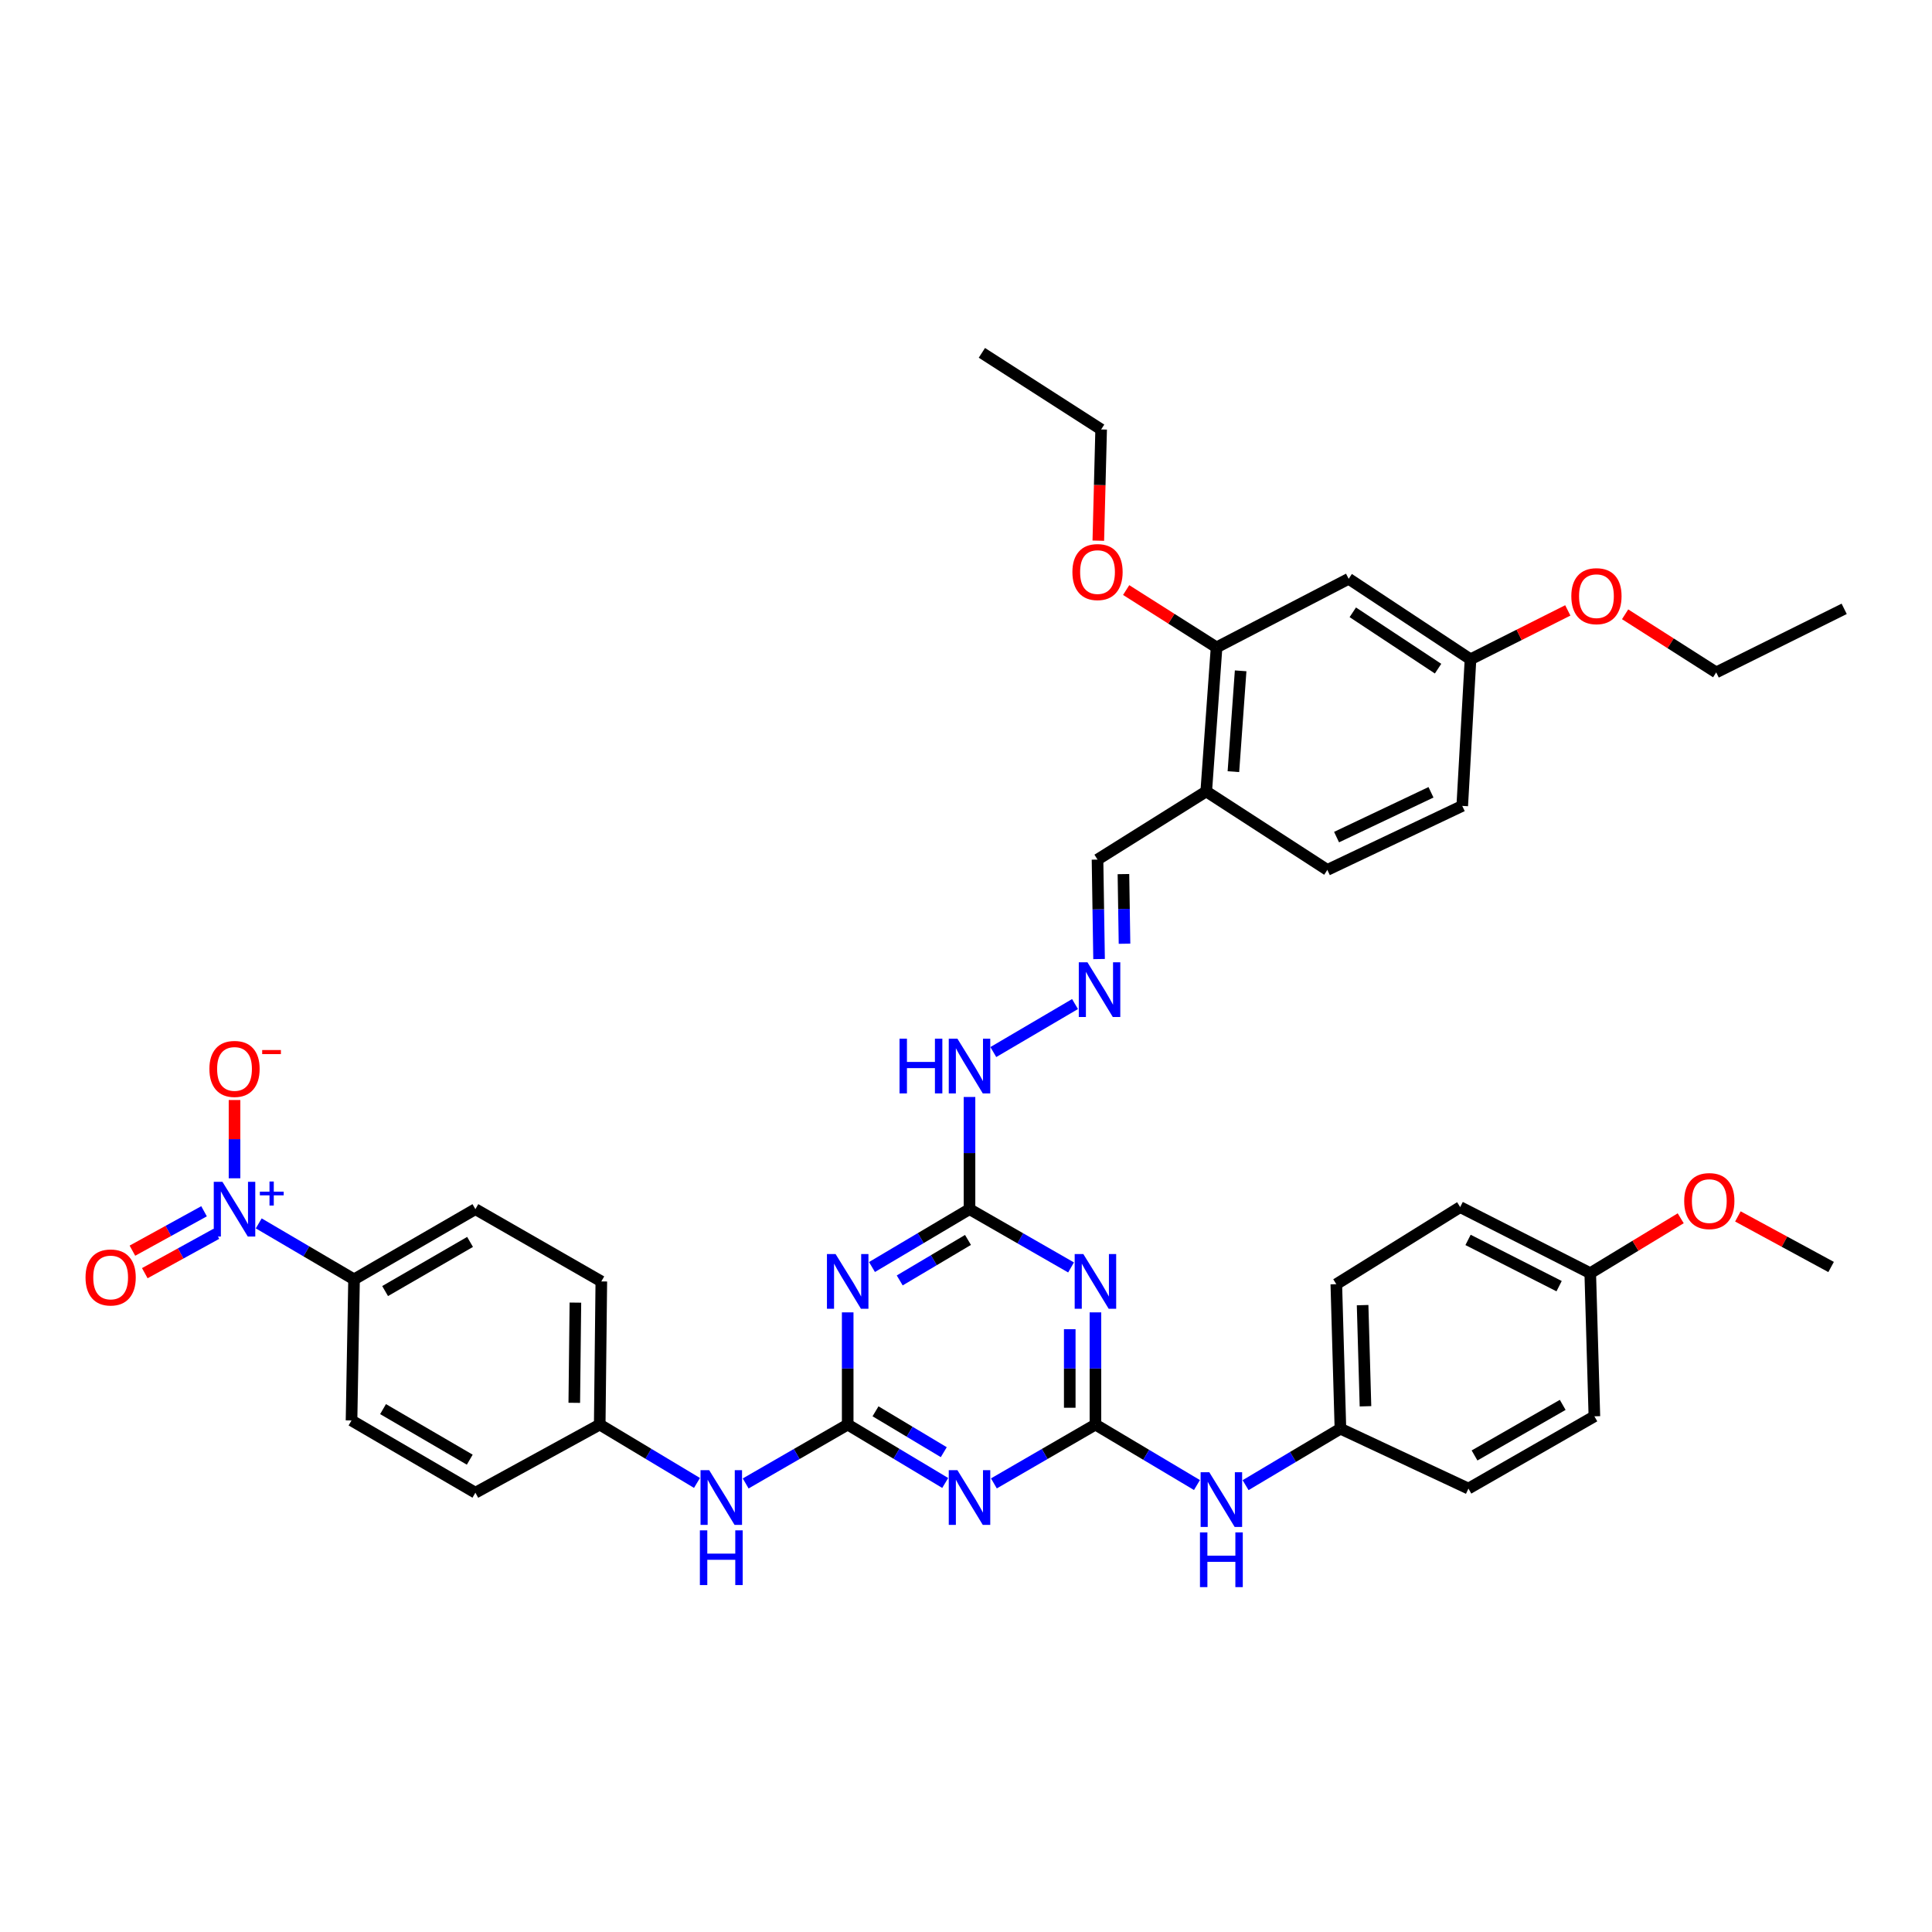 <?xml version='1.0' encoding='iso-8859-1'?>
<svg version='1.1' baseProfile='full'
              xmlns='http://www.w3.org/2000/svg'
                      xmlns:rdkit='http://www.rdkit.org/xml'
                      xmlns:xlink='http://www.w3.org/1999/xlink'
                  xml:space='preserve'
width='1000px' height='1000px' viewBox='0 0 1000 1000'>
<!-- END OF HEADER -->
<rect style='opacity:1.0;fill:#FFFFFF;stroke:none' width='1000' height='1000' x='0' y='0'> </rect>
<path class='bond-1' d='M 566.995,737.36 L 540.717,752.582' style='fill:none;fill-rule:evenodd;stroke:#000000;stroke-width:6px;stroke-linecap:butt;stroke-linejoin:miter;stroke-opacity:1' />
<path class='bond-1' d='M 540.717,752.582 L 514.44,767.804' style='fill:none;fill-rule:evenodd;stroke:#0000FF;stroke-width:6px;stroke-linecap:butt;stroke-linejoin:miter;stroke-opacity:1' />
<path class='bond-2' d='M 566.995,737.36 L 566.995,708.32' style='fill:none;fill-rule:evenodd;stroke:#000000;stroke-width:6px;stroke-linecap:butt;stroke-linejoin:miter;stroke-opacity:1' />
<path class='bond-2' d='M 566.995,708.32 L 566.995,679.279' style='fill:none;fill-rule:evenodd;stroke:#0000FF;stroke-width:6px;stroke-linecap:butt;stroke-linejoin:miter;stroke-opacity:1' />
<path class='bond-2' d='M 553.701,728.648 L 553.701,708.32' style='fill:none;fill-rule:evenodd;stroke:#000000;stroke-width:6px;stroke-linecap:butt;stroke-linejoin:miter;stroke-opacity:1' />
<path class='bond-2' d='M 553.701,708.32 L 553.701,687.991' style='fill:none;fill-rule:evenodd;stroke:#0000FF;stroke-width:6px;stroke-linecap:butt;stroke-linejoin:miter;stroke-opacity:1' />
<path class='bond-8' d='M 566.995,737.36 L 593.27,753.007' style='fill:none;fill-rule:evenodd;stroke:#000000;stroke-width:6px;stroke-linecap:butt;stroke-linejoin:miter;stroke-opacity:1' />
<path class='bond-8' d='M 593.27,753.007 L 619.545,768.654' style='fill:none;fill-rule:evenodd;stroke:#0000FF;stroke-width:6px;stroke-linecap:butt;stroke-linejoin:miter;stroke-opacity:1' />
<path class='bond-0' d='M 438.765,737.36 L 464.002,752.472' style='fill:none;fill-rule:evenodd;stroke:#000000;stroke-width:6px;stroke-linecap:butt;stroke-linejoin:miter;stroke-opacity:1' />
<path class='bond-0' d='M 464.002,752.472 L 489.239,767.585' style='fill:none;fill-rule:evenodd;stroke:#0000FF;stroke-width:6px;stroke-linecap:butt;stroke-linejoin:miter;stroke-opacity:1' />
<path class='bond-0' d='M 453.166,730.488 L 470.832,741.067' style='fill:none;fill-rule:evenodd;stroke:#000000;stroke-width:6px;stroke-linecap:butt;stroke-linejoin:miter;stroke-opacity:1' />
<path class='bond-0' d='M 470.832,741.067 L 488.498,751.645' style='fill:none;fill-rule:evenodd;stroke:#0000FF;stroke-width:6px;stroke-linecap:butt;stroke-linejoin:miter;stroke-opacity:1' />
<path class='bond-9' d='M 438.765,737.36 L 412.364,752.595' style='fill:none;fill-rule:evenodd;stroke:#000000;stroke-width:6px;stroke-linecap:butt;stroke-linejoin:miter;stroke-opacity:1' />
<path class='bond-9' d='M 412.364,752.595 L 385.963,767.829' style='fill:none;fill-rule:evenodd;stroke:#0000FF;stroke-width:6px;stroke-linecap:butt;stroke-linejoin:miter;stroke-opacity:1' />
<path class='bond-39' d='M 438.765,737.36 L 438.765,708.32' style='fill:none;fill-rule:evenodd;stroke:#000000;stroke-width:6px;stroke-linecap:butt;stroke-linejoin:miter;stroke-opacity:1' />
<path class='bond-39' d='M 438.765,708.32 L 438.765,679.279' style='fill:none;fill-rule:evenodd;stroke:#0000FF;stroke-width:6px;stroke-linecap:butt;stroke-linejoin:miter;stroke-opacity:1' />
<path class='bond-5' d='M 554.377,656.024 L 528.096,640.941' style='fill:none;fill-rule:evenodd;stroke:#0000FF;stroke-width:6px;stroke-linecap:butt;stroke-linejoin:miter;stroke-opacity:1' />
<path class='bond-5' d='M 528.096,640.941 L 501.816,625.858' style='fill:none;fill-rule:evenodd;stroke:#000000;stroke-width:6px;stroke-linecap:butt;stroke-linejoin:miter;stroke-opacity:1' />
<path class='bond-3' d='M 451.337,655.807 L 476.577,640.833' style='fill:none;fill-rule:evenodd;stroke:#0000FF;stroke-width:6px;stroke-linecap:butt;stroke-linejoin:miter;stroke-opacity:1' />
<path class='bond-3' d='M 476.577,640.833 L 501.816,625.858' style='fill:none;fill-rule:evenodd;stroke:#000000;stroke-width:6px;stroke-linecap:butt;stroke-linejoin:miter;stroke-opacity:1' />
<path class='bond-3' d='M 465.693,662.748 L 483.36,652.266' style='fill:none;fill-rule:evenodd;stroke:#0000FF;stroke-width:6px;stroke-linecap:butt;stroke-linejoin:miter;stroke-opacity:1' />
<path class='bond-3' d='M 483.36,652.266 L 501.028,641.784' style='fill:none;fill-rule:evenodd;stroke:#000000;stroke-width:6px;stroke-linecap:butt;stroke-linejoin:miter;stroke-opacity:1' />
<path class='bond-4' d='M 133.92,633.22 L 158.588,647.708' style='fill:none;fill-rule:evenodd;stroke:#0000FF;stroke-width:6px;stroke-linecap:butt;stroke-linejoin:miter;stroke-opacity:1' />
<path class='bond-4' d='M 158.588,647.708 L 183.256,662.196' style='fill:none;fill-rule:evenodd;stroke:#000000;stroke-width:6px;stroke-linecap:butt;stroke-linejoin:miter;stroke-opacity:1' />
<path class='bond-12' d='M 121.386,609.882 L 121.386,589.625' style='fill:none;fill-rule:evenodd;stroke:#0000FF;stroke-width:6px;stroke-linecap:butt;stroke-linejoin:miter;stroke-opacity:1' />
<path class='bond-12' d='M 121.386,589.625 L 121.386,569.368' style='fill:none;fill-rule:evenodd;stroke:#FF0000;stroke-width:6px;stroke-linecap:butt;stroke-linejoin:miter;stroke-opacity:1' />
<path class='bond-14' d='M 105.612,626.95 L 87.075,637.148' style='fill:none;fill-rule:evenodd;stroke:#0000FF;stroke-width:6px;stroke-linecap:butt;stroke-linejoin:miter;stroke-opacity:1' />
<path class='bond-14' d='M 87.075,637.148 L 68.537,647.347' style='fill:none;fill-rule:evenodd;stroke:#FF0000;stroke-width:6px;stroke-linecap:butt;stroke-linejoin:miter;stroke-opacity:1' />
<path class='bond-14' d='M 112.021,638.597 L 93.483,648.796' style='fill:none;fill-rule:evenodd;stroke:#0000FF;stroke-width:6px;stroke-linecap:butt;stroke-linejoin:miter;stroke-opacity:1' />
<path class='bond-14' d='M 93.483,648.796 L 74.946,658.995' style='fill:none;fill-rule:evenodd;stroke:#FF0000;stroke-width:6px;stroke-linecap:butt;stroke-linejoin:miter;stroke-opacity:1' />
<path class='bond-15' d='M 501.816,625.858 L 501.816,596.825' style='fill:none;fill-rule:evenodd;stroke:#000000;stroke-width:6px;stroke-linecap:butt;stroke-linejoin:miter;stroke-opacity:1' />
<path class='bond-15' d='M 501.816,596.825 L 501.816,567.792' style='fill:none;fill-rule:evenodd;stroke:#0000FF;stroke-width:6px;stroke-linecap:butt;stroke-linejoin:miter;stroke-opacity:1' />
<path class='bond-6' d='M 629.693,335.083 L 624.345,409.642' style='fill:none;fill-rule:evenodd;stroke:#000000;stroke-width:6px;stroke-linecap:butt;stroke-linejoin:miter;stroke-opacity:1' />
<path class='bond-6' d='M 642.151,347.218 L 638.408,399.409' style='fill:none;fill-rule:evenodd;stroke:#000000;stroke-width:6px;stroke-linecap:butt;stroke-linejoin:miter;stroke-opacity:1' />
<path class='bond-13' d='M 629.693,335.083 L 698.077,299.587' style='fill:none;fill-rule:evenodd;stroke:#000000;stroke-width:6px;stroke-linecap:butt;stroke-linejoin:miter;stroke-opacity:1' />
<path class='bond-27' d='M 629.693,335.083 L 606.295,320.247' style='fill:none;fill-rule:evenodd;stroke:#000000;stroke-width:6px;stroke-linecap:butt;stroke-linejoin:miter;stroke-opacity:1' />
<path class='bond-27' d='M 606.295,320.247 L 582.898,305.412' style='fill:none;fill-rule:evenodd;stroke:#FF0000;stroke-width:6px;stroke-linecap:butt;stroke-linejoin:miter;stroke-opacity:1' />
<path class='bond-7' d='M 183.256,662.196 L 246.064,625.858' style='fill:none;fill-rule:evenodd;stroke:#000000;stroke-width:6px;stroke-linecap:butt;stroke-linejoin:miter;stroke-opacity:1' />
<path class='bond-7' d='M 199.335,668.252 L 243.3,642.816' style='fill:none;fill-rule:evenodd;stroke:#000000;stroke-width:6px;stroke-linecap:butt;stroke-linejoin:miter;stroke-opacity:1' />
<path class='bond-41' d='M 183.256,662.196 L 181.949,735.226' style='fill:none;fill-rule:evenodd;stroke:#000000;stroke-width:6px;stroke-linecap:butt;stroke-linejoin:miter;stroke-opacity:1' />
<path class='bond-22' d='M 644.714,768.717 L 669.257,754.102' style='fill:none;fill-rule:evenodd;stroke:#0000FF;stroke-width:6px;stroke-linecap:butt;stroke-linejoin:miter;stroke-opacity:1' />
<path class='bond-22' d='M 669.257,754.102 L 693.8,739.487' style='fill:none;fill-rule:evenodd;stroke:#000000;stroke-width:6px;stroke-linecap:butt;stroke-linejoin:miter;stroke-opacity:1' />
<path class='bond-21' d='M 360.76,767.57 L 335.588,752.465' style='fill:none;fill-rule:evenodd;stroke:#0000FF;stroke-width:6px;stroke-linecap:butt;stroke-linejoin:miter;stroke-opacity:1' />
<path class='bond-21' d='M 335.588,752.465 L 310.416,737.36' style='fill:none;fill-rule:evenodd;stroke:#000000;stroke-width:6px;stroke-linecap:butt;stroke-linejoin:miter;stroke-opacity:1' />
<path class='bond-10' d='M 624.345,409.642 L 568.074,444.916' style='fill:none;fill-rule:evenodd;stroke:#000000;stroke-width:6px;stroke-linecap:butt;stroke-linejoin:miter;stroke-opacity:1' />
<path class='bond-17' d='M 624.345,409.642 L 687.028,450.263' style='fill:none;fill-rule:evenodd;stroke:#000000;stroke-width:6px;stroke-linecap:butt;stroke-linejoin:miter;stroke-opacity:1' />
<path class='bond-11' d='M 556.431,519.699 L 514.14,544.541' style='fill:none;fill-rule:evenodd;stroke:#0000FF;stroke-width:6px;stroke-linecap:butt;stroke-linejoin:miter;stroke-opacity:1' />
<path class='bond-16' d='M 568.876,496.401 L 568.475,470.658' style='fill:none;fill-rule:evenodd;stroke:#0000FF;stroke-width:6px;stroke-linecap:butt;stroke-linejoin:miter;stroke-opacity:1' />
<path class='bond-16' d='M 568.475,470.658 L 568.074,444.916' style='fill:none;fill-rule:evenodd;stroke:#000000;stroke-width:6px;stroke-linecap:butt;stroke-linejoin:miter;stroke-opacity:1' />
<path class='bond-16' d='M 582.048,488.471 L 581.767,470.451' style='fill:none;fill-rule:evenodd;stroke:#0000FF;stroke-width:6px;stroke-linecap:butt;stroke-linejoin:miter;stroke-opacity:1' />
<path class='bond-16' d='M 581.767,470.451 L 581.487,452.431' style='fill:none;fill-rule:evenodd;stroke:#000000;stroke-width:6px;stroke-linecap:butt;stroke-linejoin:miter;stroke-opacity:1' />
<path class='bond-42' d='M 698.077,299.587 L 761.129,341.257' style='fill:none;fill-rule:evenodd;stroke:#000000;stroke-width:6px;stroke-linecap:butt;stroke-linejoin:miter;stroke-opacity:1' />
<path class='bond-42' d='M 700.205,316.929 L 744.341,346.098' style='fill:none;fill-rule:evenodd;stroke:#000000;stroke-width:6px;stroke-linecap:butt;stroke-linejoin:miter;stroke-opacity:1' />
<path class='bond-24' d='M 687.028,450.263 L 756.852,417.131' style='fill:none;fill-rule:evenodd;stroke:#000000;stroke-width:6px;stroke-linecap:butt;stroke-linejoin:miter;stroke-opacity:1' />
<path class='bond-24' d='M 691.802,433.283 L 740.679,410.09' style='fill:none;fill-rule:evenodd;stroke:#000000;stroke-width:6px;stroke-linecap:butt;stroke-linejoin:miter;stroke-opacity:1' />
<path class='bond-18' d='M 246.064,625.858 L 311.243,663.267' style='fill:none;fill-rule:evenodd;stroke:#000000;stroke-width:6px;stroke-linecap:butt;stroke-linejoin:miter;stroke-opacity:1' />
<path class='bond-19' d='M 181.949,735.226 L 246.064,772.62' style='fill:none;fill-rule:evenodd;stroke:#000000;stroke-width:6px;stroke-linecap:butt;stroke-linejoin:miter;stroke-opacity:1' />
<path class='bond-19' d='M 198.264,729.351 L 243.145,755.527' style='fill:none;fill-rule:evenodd;stroke:#000000;stroke-width:6px;stroke-linecap:butt;stroke-linejoin:miter;stroke-opacity:1' />
<path class='bond-20' d='M 761.129,341.257 L 756.852,417.131' style='fill:none;fill-rule:evenodd;stroke:#000000;stroke-width:6px;stroke-linecap:butt;stroke-linejoin:miter;stroke-opacity:1' />
<path class='bond-32' d='M 761.129,341.257 L 786.31,328.601' style='fill:none;fill-rule:evenodd;stroke:#000000;stroke-width:6px;stroke-linecap:butt;stroke-linejoin:miter;stroke-opacity:1' />
<path class='bond-32' d='M 786.31,328.601 L 811.491,315.945' style='fill:none;fill-rule:evenodd;stroke:#FF0000;stroke-width:6px;stroke-linecap:butt;stroke-linejoin:miter;stroke-opacity:1' />
<path class='bond-25' d='M 310.416,737.36 L 246.064,772.62' style='fill:none;fill-rule:evenodd;stroke:#000000;stroke-width:6px;stroke-linecap:butt;stroke-linejoin:miter;stroke-opacity:1' />
<path class='bond-26' d='M 310.416,737.36 L 311.243,663.267' style='fill:none;fill-rule:evenodd;stroke:#000000;stroke-width:6px;stroke-linecap:butt;stroke-linejoin:miter;stroke-opacity:1' />
<path class='bond-26' d='M 297.246,726.098 L 297.826,674.232' style='fill:none;fill-rule:evenodd;stroke:#000000;stroke-width:6px;stroke-linecap:butt;stroke-linejoin:miter;stroke-opacity:1' />
<path class='bond-28' d='M 693.8,739.487 L 760.058,770.485' style='fill:none;fill-rule:evenodd;stroke:#000000;stroke-width:6px;stroke-linecap:butt;stroke-linejoin:miter;stroke-opacity:1' />
<path class='bond-29' d='M 693.8,739.487 L 691.673,664.692' style='fill:none;fill-rule:evenodd;stroke:#000000;stroke-width:6px;stroke-linecap:butt;stroke-linejoin:miter;stroke-opacity:1' />
<path class='bond-29' d='M 706.77,727.89 L 705.281,675.534' style='fill:none;fill-rule:evenodd;stroke:#000000;stroke-width:6px;stroke-linecap:butt;stroke-linejoin:miter;stroke-opacity:1' />
<path class='bond-23' d='M 823.109,658.991 L 755.781,624.795' style='fill:none;fill-rule:evenodd;stroke:#000000;stroke-width:6px;stroke-linecap:butt;stroke-linejoin:miter;stroke-opacity:1' />
<path class='bond-23' d='M 806.99,665.714 L 759.86,641.777' style='fill:none;fill-rule:evenodd;stroke:#000000;stroke-width:6px;stroke-linecap:butt;stroke-linejoin:miter;stroke-opacity:1' />
<path class='bond-33' d='M 823.109,658.991 L 846.522,644.784' style='fill:none;fill-rule:evenodd;stroke:#000000;stroke-width:6px;stroke-linecap:butt;stroke-linejoin:miter;stroke-opacity:1' />
<path class='bond-33' d='M 846.522,644.784 L 869.934,630.578' style='fill:none;fill-rule:evenodd;stroke:#FF0000;stroke-width:6px;stroke-linecap:butt;stroke-linejoin:miter;stroke-opacity:1' />
<path class='bond-40' d='M 823.109,658.991 L 825.251,733.084' style='fill:none;fill-rule:evenodd;stroke:#000000;stroke-width:6px;stroke-linecap:butt;stroke-linejoin:miter;stroke-opacity:1' />
<path class='bond-34' d='M 568.485,279.849 L 569.217,251.065' style='fill:none;fill-rule:evenodd;stroke:#FF0000;stroke-width:6px;stroke-linecap:butt;stroke-linejoin:miter;stroke-opacity:1' />
<path class='bond-34' d='M 569.217,251.065 L 569.95,222.281' style='fill:none;fill-rule:evenodd;stroke:#000000;stroke-width:6px;stroke-linecap:butt;stroke-linejoin:miter;stroke-opacity:1' />
<path class='bond-30' d='M 760.058,770.485 L 825.251,733.084' style='fill:none;fill-rule:evenodd;stroke:#000000;stroke-width:6px;stroke-linecap:butt;stroke-linejoin:miter;stroke-opacity:1' />
<path class='bond-30' d='M 763.221,753.344 L 808.857,727.163' style='fill:none;fill-rule:evenodd;stroke:#000000;stroke-width:6px;stroke-linecap:butt;stroke-linejoin:miter;stroke-opacity:1' />
<path class='bond-31' d='M 691.673,664.692 L 755.781,624.795' style='fill:none;fill-rule:evenodd;stroke:#000000;stroke-width:6px;stroke-linecap:butt;stroke-linejoin:miter;stroke-opacity:1' />
<path class='bond-35' d='M 841.153,317.958 L 864.728,332.994' style='fill:none;fill-rule:evenodd;stroke:#FF0000;stroke-width:6px;stroke-linecap:butt;stroke-linejoin:miter;stroke-opacity:1' />
<path class='bond-35' d='M 864.728,332.994 L 888.303,348.03' style='fill:none;fill-rule:evenodd;stroke:#000000;stroke-width:6px;stroke-linecap:butt;stroke-linejoin:miter;stroke-opacity:1' />
<path class='bond-36' d='M 899.529,629.621 L 923.651,642.707' style='fill:none;fill-rule:evenodd;stroke:#FF0000;stroke-width:6px;stroke-linecap:butt;stroke-linejoin:miter;stroke-opacity:1' />
<path class='bond-36' d='M 923.651,642.707 L 947.773,655.793' style='fill:none;fill-rule:evenodd;stroke:#000000;stroke-width:6px;stroke-linecap:butt;stroke-linejoin:miter;stroke-opacity:1' />
<path class='bond-38' d='M 569.95,222.281 L 508.22,182.635' style='fill:none;fill-rule:evenodd;stroke:#000000;stroke-width:6px;stroke-linecap:butt;stroke-linejoin:miter;stroke-opacity:1' />
<path class='bond-37' d='M 888.303,348.03 L 954.545,315.134' style='fill:none;fill-rule:evenodd;stroke:#000000;stroke-width:6px;stroke-linecap:butt;stroke-linejoin:miter;stroke-opacity:1' />
<path  class='atom-2' d='M 495.556 760.956
L 504.836 775.956
Q 505.756 777.436, 507.236 780.116
Q 508.716 782.796, 508.796 782.956
L 508.796 760.956
L 512.556 760.956
L 512.556 789.276
L 508.676 789.276
L 498.716 772.876
Q 497.556 770.956, 496.316 768.756
Q 495.116 766.556, 494.756 765.876
L 494.756 789.276
L 491.076 789.276
L 491.076 760.956
L 495.556 760.956
' fill='#0000FF'/>
<path  class='atom-3' d='M 560.735 649.107
L 570.015 664.107
Q 570.935 665.587, 572.415 668.267
Q 573.895 670.947, 573.975 671.107
L 573.975 649.107
L 577.735 649.107
L 577.735 677.427
L 573.855 677.427
L 563.895 661.027
Q 562.735 659.107, 561.495 656.907
Q 560.295 654.707, 559.935 654.027
L 559.935 677.427
L 556.255 677.427
L 556.255 649.107
L 560.735 649.107
' fill='#0000FF'/>
<path  class='atom-4' d='M 432.505 649.107
L 441.785 664.107
Q 442.705 665.587, 444.185 668.267
Q 445.665 670.947, 445.745 671.107
L 445.745 649.107
L 449.505 649.107
L 449.505 677.427
L 445.625 677.427
L 435.665 661.027
Q 434.505 659.107, 433.265 656.907
Q 432.065 654.707, 431.705 654.027
L 431.705 677.427
L 428.025 677.427
L 428.025 649.107
L 432.505 649.107
' fill='#0000FF'/>
<path  class='atom-5' d='M 115.126 611.698
L 124.406 626.698
Q 125.326 628.178, 126.806 630.858
Q 128.286 633.538, 128.366 633.698
L 128.366 611.698
L 132.126 611.698
L 132.126 640.018
L 128.246 640.018
L 118.286 623.618
Q 117.126 621.698, 115.886 619.498
Q 114.686 617.298, 114.326 616.618
L 114.326 640.018
L 110.646 640.018
L 110.646 611.698
L 115.126 611.698
' fill='#0000FF'/>
<path  class='atom-5' d='M 134.502 616.803
L 139.492 616.803
L 139.492 611.549
L 141.709 611.549
L 141.709 616.803
L 146.831 616.803
L 146.831 618.704
L 141.709 618.704
L 141.709 623.984
L 139.492 623.984
L 139.492 618.704
L 134.502 618.704
L 134.502 616.803
' fill='#0000FF'/>
<path  class='atom-9' d='M 625.922 762.02
L 635.202 777.02
Q 636.122 778.5, 637.602 781.18
Q 639.082 783.86, 639.162 784.02
L 639.162 762.02
L 642.922 762.02
L 642.922 790.34
L 639.042 790.34
L 629.082 773.94
Q 627.922 772.02, 626.682 769.82
Q 625.482 767.62, 625.122 766.94
L 625.122 790.34
L 621.442 790.34
L 621.442 762.02
L 625.922 762.02
' fill='#0000FF'/>
<path  class='atom-9' d='M 621.102 793.172
L 624.942 793.172
L 624.942 805.212
L 639.422 805.212
L 639.422 793.172
L 643.262 793.172
L 643.262 821.492
L 639.422 821.492
L 639.422 808.412
L 624.942 808.412
L 624.942 821.492
L 621.102 821.492
L 621.102 793.172
' fill='#0000FF'/>
<path  class='atom-10' d='M 367.075 760.956
L 376.355 775.956
Q 377.275 777.436, 378.755 780.116
Q 380.235 782.796, 380.315 782.956
L 380.315 760.956
L 384.075 760.956
L 384.075 789.276
L 380.195 789.276
L 370.235 772.876
Q 369.075 770.956, 367.835 768.756
Q 366.635 766.556, 366.275 765.876
L 366.275 789.276
L 362.595 789.276
L 362.595 760.956
L 367.075 760.956
' fill='#0000FF'/>
<path  class='atom-10' d='M 362.255 792.108
L 366.095 792.108
L 366.095 804.148
L 380.575 804.148
L 380.575 792.108
L 384.415 792.108
L 384.415 820.428
L 380.575 820.428
L 380.575 807.348
L 366.095 807.348
L 366.095 820.428
L 362.255 820.428
L 362.255 792.108
' fill='#0000FF'/>
<path  class='atom-12' d='M 562.862 498.084
L 572.142 513.084
Q 573.062 514.564, 574.542 517.244
Q 576.022 519.924, 576.102 520.084
L 576.102 498.084
L 579.862 498.084
L 579.862 526.404
L 575.982 526.404
L 566.022 510.004
Q 564.862 508.084, 563.622 505.884
Q 562.422 503.684, 562.062 503.004
L 562.062 526.404
L 558.382 526.404
L 558.382 498.084
L 562.862 498.084
' fill='#0000FF'/>
<path  class='atom-13' d='M 108.386 553.27
Q 108.386 546.47, 111.746 542.67
Q 115.106 538.87, 121.386 538.87
Q 127.666 538.87, 131.026 542.67
Q 134.386 546.47, 134.386 553.27
Q 134.386 560.15, 130.986 564.07
Q 127.586 567.95, 121.386 567.95
Q 115.146 567.95, 111.746 564.07
Q 108.386 560.19, 108.386 553.27
M 121.386 564.75
Q 125.706 564.75, 128.026 561.87
Q 130.386 558.95, 130.386 553.27
Q 130.386 547.71, 128.026 544.91
Q 125.706 542.07, 121.386 542.07
Q 117.066 542.07, 114.706 544.87
Q 112.386 547.67, 112.386 553.27
Q 112.386 558.99, 114.706 561.87
Q 117.066 564.75, 121.386 564.75
' fill='#FF0000'/>
<path  class='atom-13' d='M 135.706 543.493
L 145.395 543.493
L 145.395 545.605
L 135.706 545.605
L 135.706 543.493
' fill='#FF0000'/>
<path  class='atom-15' d='M 44.271 661.212
Q 44.271 654.412, 47.631 650.612
Q 50.991 646.812, 57.271 646.812
Q 63.551 646.812, 66.911 650.612
Q 70.271 654.412, 70.271 661.212
Q 70.271 668.092, 66.871 672.012
Q 63.471 675.892, 57.271 675.892
Q 51.031 675.892, 47.631 672.012
Q 44.271 668.132, 44.271 661.212
M 57.271 672.692
Q 61.591 672.692, 63.911 669.812
Q 66.271 666.892, 66.271 661.212
Q 66.271 655.652, 63.911 652.852
Q 61.591 650.012, 57.271 650.012
Q 52.951 650.012, 50.591 652.812
Q 48.271 655.612, 48.271 661.212
Q 48.271 666.932, 50.591 669.812
Q 52.951 672.692, 57.271 672.692
' fill='#FF0000'/>
<path  class='atom-16' d='M 465.596 537.62
L 469.436 537.62
L 469.436 549.66
L 483.916 549.66
L 483.916 537.62
L 487.756 537.62
L 487.756 565.94
L 483.916 565.94
L 483.916 552.86
L 469.436 552.86
L 469.436 565.94
L 465.596 565.94
L 465.596 537.62
' fill='#0000FF'/>
<path  class='atom-16' d='M 495.556 537.62
L 504.836 552.62
Q 505.756 554.1, 507.236 556.78
Q 508.716 559.46, 508.796 559.62
L 508.796 537.62
L 512.556 537.62
L 512.556 565.94
L 508.676 565.94
L 498.716 549.54
Q 497.556 547.62, 496.316 545.42
Q 495.116 543.22, 494.756 542.54
L 494.756 565.94
L 491.076 565.94
L 491.076 537.62
L 495.556 537.62
' fill='#0000FF'/>
<path  class='atom-28' d='M 555.074 296.093
Q 555.074 289.293, 558.434 285.493
Q 561.794 281.693, 568.074 281.693
Q 574.354 281.693, 577.714 285.493
Q 581.074 289.293, 581.074 296.093
Q 581.074 302.973, 577.674 306.893
Q 574.274 310.773, 568.074 310.773
Q 561.834 310.773, 558.434 306.893
Q 555.074 303.013, 555.074 296.093
M 568.074 307.573
Q 572.394 307.573, 574.714 304.693
Q 577.074 301.773, 577.074 296.093
Q 577.074 290.533, 574.714 287.733
Q 572.394 284.893, 568.074 284.893
Q 563.754 284.893, 561.394 287.693
Q 559.074 290.493, 559.074 296.093
Q 559.074 301.813, 561.394 304.693
Q 563.754 307.573, 568.074 307.573
' fill='#FF0000'/>
<path  class='atom-33' d='M 813.315 308.574
Q 813.315 301.774, 816.675 297.974
Q 820.035 294.174, 826.315 294.174
Q 832.595 294.174, 835.955 297.974
Q 839.315 301.774, 839.315 308.574
Q 839.315 315.454, 835.915 319.374
Q 832.515 323.254, 826.315 323.254
Q 820.075 323.254, 816.675 319.374
Q 813.315 315.494, 813.315 308.574
M 826.315 320.054
Q 830.635 320.054, 832.955 317.174
Q 835.315 314.254, 835.315 308.574
Q 835.315 303.014, 832.955 300.214
Q 830.635 297.374, 826.315 297.374
Q 821.995 297.374, 819.635 300.174
Q 817.315 302.974, 817.315 308.574
Q 817.315 314.294, 819.635 317.174
Q 821.995 320.054, 826.315 320.054
' fill='#FF0000'/>
<path  class='atom-34' d='M 871.736 621.677
Q 871.736 614.877, 875.096 611.077
Q 878.456 607.277, 884.736 607.277
Q 891.016 607.277, 894.376 611.077
Q 897.736 614.877, 897.736 621.677
Q 897.736 628.557, 894.336 632.477
Q 890.936 636.357, 884.736 636.357
Q 878.496 636.357, 875.096 632.477
Q 871.736 628.597, 871.736 621.677
M 884.736 633.157
Q 889.056 633.157, 891.376 630.277
Q 893.736 627.357, 893.736 621.677
Q 893.736 616.117, 891.376 613.317
Q 889.056 610.477, 884.736 610.477
Q 880.416 610.477, 878.056 613.277
Q 875.736 616.077, 875.736 621.677
Q 875.736 627.397, 878.056 630.277
Q 880.416 633.157, 884.736 633.157
' fill='#FF0000'/>
</svg>
